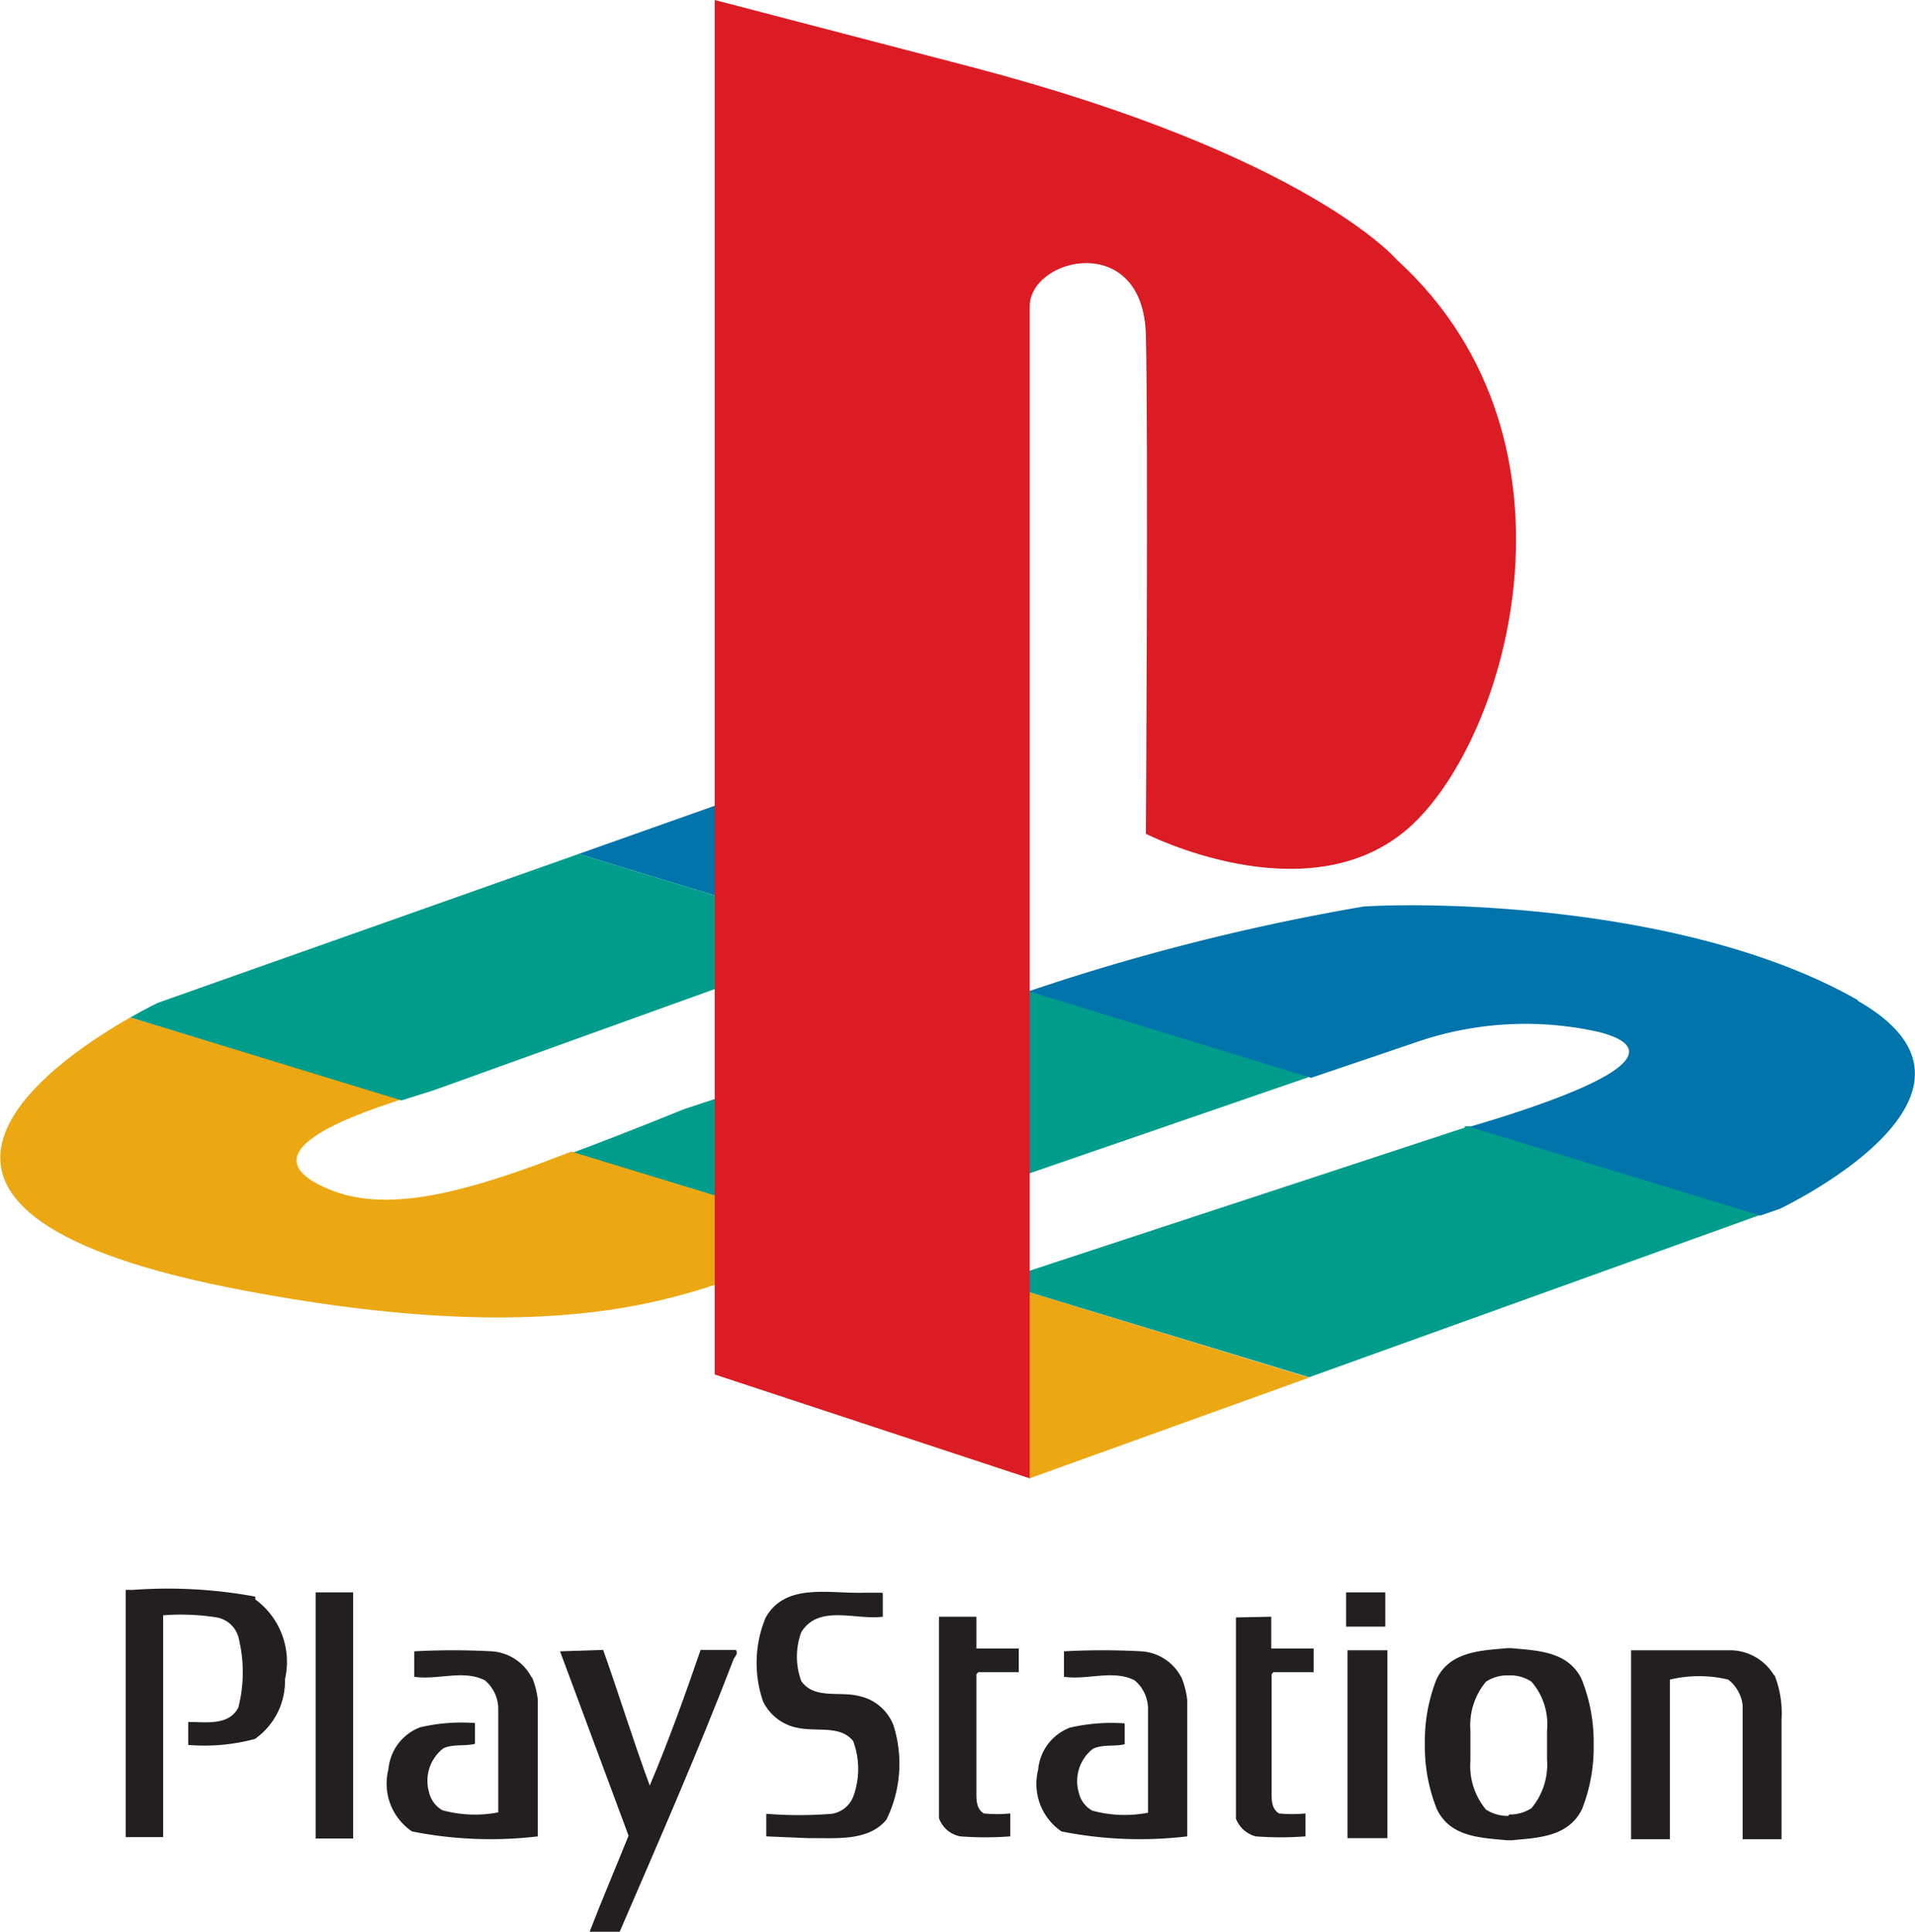 <?xml version="1.0" encoding="UTF-8"?> <svg xmlns="http://www.w3.org/2000/svg" viewBox="0 0 54.23 54.7"><g fill-rule="evenodd"><g fill="#231f20"><path d="m7.23 45.29a2.19 2.19 0 0 1 .84 2.26 2 2 0 0 1 -.85 1.69 5.45 5.45 0 0 1 -1.89.17v-.65c.52 0 1.15.11 1.42-.41a4.06 4.06 0 0 0 0-2 .78.78 0 0 0 -.61-.55 6.43 6.43 0 0 0 -1.52-.06v6.28h-1.06v-7h.2a13.67 13.67 0 0 1 3.47.19z"></path><path d="m25 45.14v.64c-.77.1-1.82-.36-2.31.44a2 2 0 0 0 0 1.38c.36.52 1.08.29 1.61.42a1.34 1.34 0 0 1 1 .83 3.59 3.59 0 0 1 -.2 2.68c-.52.62-1.43.51-2.2.52l-1.2-.05v-.64a11.55 11.55 0 0 0 1.86 0 .78.78 0 0 0 .6-.48 2.26 2.26 0 0 0 0-1.58c-.36-.45-1-.26-1.55-.37a1.37 1.37 0 0 1 -1-.75 3.34 3.34 0 0 1 .07-2.37c.56-1 1.78-.68 2.78-.71h.53z"></path><path d="m27.65 45.78v.9h1.2v.67h-1.15l-.05.06v3.35c0 .22 0 .46.21.59a3.68 3.68 0 0 0 .75 0v.65a9.46 9.46 0 0 1 -1.41 0 .79.79 0 0 1 -.61-.52v-.7-5z"></path><path d="m36 45.78v.9h1.2v.67h-1.14l-.05.06v3.35c0 .22 0 .46.21.59a3.68 3.68 0 0 0 .75 0v.65a9.46 9.46 0 0 1 -1.41 0 .83.83 0 0 1 -.56-.5v-.7-5z"></path><path d="m15.06 47.48a2.4 2.4 0 0 1 .17.65v3.87a11.38 11.38 0 0 1 -3.56-.14 1.63 1.63 0 0 1 -.67-1.76 1.4 1.4 0 0 1 .9-1.19 5.17 5.17 0 0 1 1.55-.12v.59c-.28.07-.64 0-.9.13a1.16 1.16 0 0 0 -.4 1.24.78.78 0 0 0 .38.51 3.48 3.48 0 0 0 1.58.06v-2.93a1.06 1.06 0 0 0 -.38-.81c-.61-.31-1.34 0-2-.1v-.72a20.29 20.29 0 0 1 2.2 0 1.37 1.37 0 0 1 1.13.75z"></path><path d="m33.45 47.48a2.4 2.4 0 0 1 .17.65v3.87a11.38 11.38 0 0 1 -3.56-.14 1.63 1.63 0 0 1 -.66-1.75 1.4 1.4 0 0 1 .9-1.19 5.2 5.2 0 0 1 1.55-.12v.59c-.28.07-.64 0-.9.13a1.16 1.16 0 0 0 -.4 1.24.78.78 0 0 0 .38.51 3.49 3.49 0 0 0 1.58.06v-2.94a1.06 1.06 0 0 0 -.38-.81c-.61-.31-1.34 0-2-.1v-.72a20.32 20.32 0 0 1 2.2 0 1.37 1.37 0 0 1 1.13.75z"></path><path d="m17.08 46.72c.45 1.26.85 2.57 1.32 3.84.53-1.25 1-2.56 1.44-3.84h1c.06.09 0 .16-.06.25-1 2.6-2.13 5.18-3.24 7.75h-.85c.35-.91.74-1.82 1.11-2.74l-1.94-5.22z"></path><path d="m50.25 47.43a2.91 2.91 0 0 1 .2 1.26v3.39h-1.1v-3.79a1.07 1.07 0 0 0 -.41-.73 3.55 3.55 0 0 0 -1.65 0v4.52h-1.1v-5.35s1.9 0 2.83 0a1.46 1.46 0 0 1 1.22.71z"></path><path d="m42.74 52.11h-.05c-.76-.07-1.62-.09-2-.88a4.78 4.78 0 0 1 -.34-1.84 4.78 4.78 0 0 1 .33-1.84c.38-.79 1.25-.81 2-.88h.11c.76.07 1.62.09 2 .88a4.78 4.78 0 0 1 .34 1.84 4.78 4.78 0 0 1 -.33 1.84c-.39.79-1.25.81-2 .88zm0-.73a1.11 1.11 0 0 0 .63-.18 1.93 1.93 0 0 0 .44-1.38c0-.14 0-.28 0-.43v-.39a1.84 1.84 0 0 0 -.44-1.38 1.08 1.08 0 0 0 -.62-.18h-.05a1.1 1.1 0 0 0 -.62.18 1.93 1.93 0 0 0 -.44 1.38v.43.43a1.93 1.93 0 0 0 .44 1.38 1.13 1.13 0 0 0 .63.18z"></path><path d="m8.94 45.09h1.06v6.97h-1.06z"></path><path d="m38.16 46.73h1.13v5.32h-1.13z"></path><path d="m38.12 45.09h1.11v.97h-1.11z"></path></g><path d="m28.57 25.01-7.89-2.35-4.29 1.52 7.84 2.39z" fill="#0074ab"></path><path d="m20.24 38.91 8.92 2.95 7.91-2.85-8.88-2.71z" fill="#eca813"></path><path d="m41.48 31.93-13.29 4.37 8.88 2.7 12.78-4.6-8.24-2.51h-.13z" fill="#009d8c"></path><path d="m29.12 28.07c-.32.11-.56.19-.69.25-1 .44-9.07 3.09-9.07 3.09s-1.48.61-3.14 1.23l7.78 2.36 13.09-4.51-8-2.45z" fill="#009d8c"></path><path d="m52.61 28.32c-4.64-2.65-11.8-2.79-14-2.65a62.46 62.46 0 0 0 -9.48 2.4l8 2.45 2.95-1a9.48 9.48 0 0 1 5.23-.29c2.66.71-1.83 2.13-3.7 2.68l8.24 2.51.55-.19s6.86-3.24 2.21-5.89z" fill="#0074ab"></path><path d="m15.15 33c-2.11.76-4.12 1.3-5.67.74-2.65-1 .19-2.06 1.89-2.61l-7.68-2.32c-2.34 1.33-8.45 5.56 3.31 7.75 9.44 1.77 12.83-.07 15-.81l2-.75-7.82-2.39z" fill="#eca813"></path><path d="m12.43 30.82 11.8-4.25-7.84-2.39-11.93 4.22s-.31.15-.77.41l7.68 2.35c.53-.17.94-.29 1.06-.34z" fill="#009d8c"></path><path d="m20.24 0v38.92l8.92 2.94v-33.18c0-1.4 3.22-2.15 3.29.81s0 14.12 0 14.12 4.47 2.28 7.33-.07 5.46-11-.22-16.18c0 0-2.49-2.95-12-5.45z" fill="#dc1c24"></path></g></svg> 
